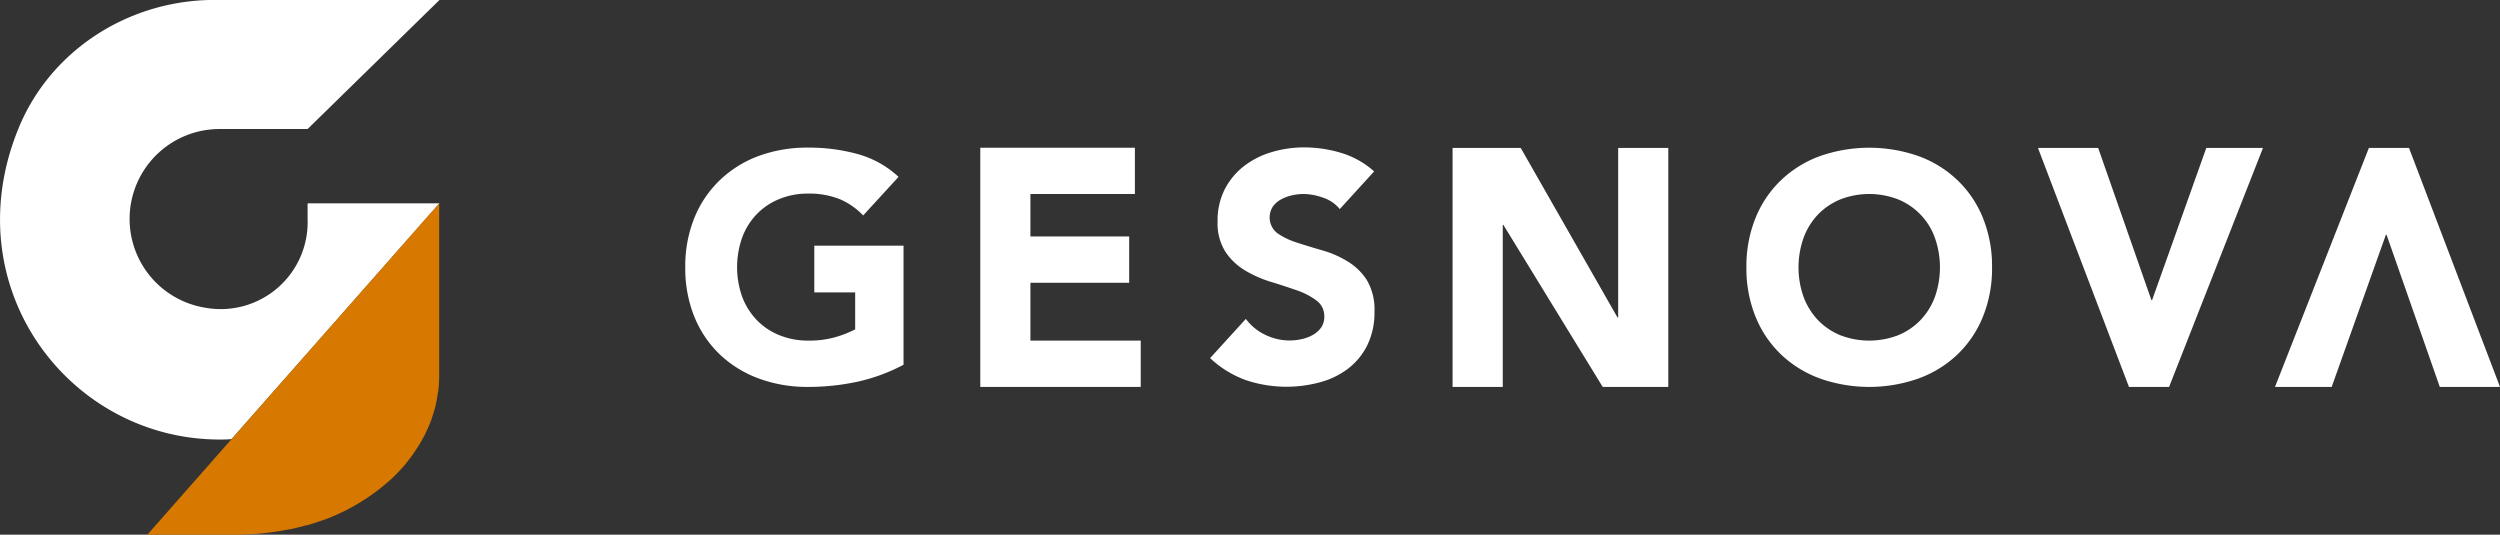 <svg xmlns="http://www.w3.org/2000/svg" viewBox="0 0 440.99 94.31"><rect x="0" y="0" width="440.99" height="94.31" fill="#333333" stroke="none"/><defs><style>.cls-1{fill:#fff;}.cls-2{fill:#d77900;}</style></defs><title>Recurso 2</title><g id="Capa_2" data-name="Capa 2"><g id="Capa_1-2" data-name="Capa 1"><path class="cls-1" d="M77.52,35.87H54.26v2.74A15.34,15.34,0,0,1,36.09,54.26a15.86,15.86,0,0,1,2.67-31.5h15.5L77.52,0H38.76C23.4-.37,9,8.49,3.23,22.73c-11.38,28,9,54.8,35.53,54.8.71,0,1.4,0,2.1-.09L77.52,35.87h0Z"/><path class="cls-2" d="M40.86,77.44,26,94.31H42.05c1,0,2.07-.06,3.09-.13s1.91-.17,2.84-.3h0c1-.13,2-.31,3-.51l.13,0c1-.2,1.93-.44,2.87-.7l.15,0c.93-.27,1.86-.57,2.76-.9l.07,0a36.13,36.13,0,0,0,11.75-7c.12-.1.24-.2.34-.3.46-.42.89-.87,1.32-1.32.23-.24.46-.48.68-.73.36-.4.69-.81,1-1.23s.51-.64.75-1,.54-.79.8-1.19.48-.76.7-1.15.44-.77.63-1.16.42-.87.61-1.31.32-.75.47-1.13.33-1,.48-1.48c.11-.35.22-.71.31-1.07.14-.57.24-1.15.34-1.73,0-.3.12-.6.15-.91a22,22,0,0,0,.18-2.69V35.87Z"/><path class="cls-1" d="M143.64,51.58h7.21V58.1a19.05,19.05,0,0,1-3.35,1.33,16.74,16.74,0,0,1-5,.65,13.17,13.17,0,0,1-5.13-1,11.46,11.46,0,0,1-3.94-2.69,12,12,0,0,1-2.53-4.09,15.66,15.66,0,0,1,0-10.35,11.8,11.8,0,0,1,2.53-4.11,11.46,11.46,0,0,1,3.94-2.69,13,13,0,0,1,5.13-1,14.39,14.39,0,0,1,5.67,1A12.5,12.5,0,0,1,152.26,38l6.24-6.8a17.28,17.28,0,0,0-7.12-4,32.27,32.27,0,0,0-8.87-1.16,24.83,24.83,0,0,0-8.68,1.47A19.8,19.8,0,0,0,127,31.76a19.11,19.11,0,0,0-4.51,6.66,22.63,22.63,0,0,0-1.61,8.73,22.64,22.64,0,0,0,1.61,8.74A19.2,19.2,0,0,0,127,62.55a19.93,19.93,0,0,0,6.86,4.22,24.6,24.6,0,0,0,8.68,1.48,41.19,41.19,0,0,0,8.68-.91,31.93,31.93,0,0,0,8.16-3v-21H143.64Z"/><polygon class="cls-1" points="181.76 49.88 199.18 49.88 199.18 41.71 181.76 41.71 181.76 34.22 200.19 34.22 200.19 26.06 172.92 26.06 172.92 68.25 201.22 68.25 201.22 60.08 181.76 60.08 181.76 49.88"/><path class="cls-1" d="M237.66,46.08a17.85,17.85,0,0,0-4.45-1.93c-1.59-.46-3.08-.91-4.45-1.36a13.12,13.12,0,0,1-3.44-1.65,3.53,3.53,0,0,1-.79-4.71A4.26,4.26,0,0,1,226,35.16a7.5,7.5,0,0,1,1.92-.71,9.21,9.21,0,0,1,2-.23,10.4,10.4,0,0,1,3.49.66,6.29,6.29,0,0,1,2.92,2l6.06-6.64A15.18,15.18,0,0,0,236.67,27a22.63,22.63,0,0,0-6.58-1,20,20,0,0,0-5.73.82,14.83,14.83,0,0,0-4.91,2.47,12.26,12.26,0,0,0-3.4,4.08,12.06,12.06,0,0,0-1.27,5.67,9.39,9.39,0,0,0,1.39,5.39,10.83,10.83,0,0,0,3.48,3.29,20.33,20.33,0,0,0,4.54,2c1.63.49,3.14,1,4.54,1.48A12.73,12.73,0,0,1,232.21,53a3.4,3.4,0,0,1,1.39,2.87,3.33,3.33,0,0,1-.53,1.87,4.43,4.43,0,0,1-1.42,1.3,7.17,7.17,0,0,1-2,.77,9.6,9.6,0,0,1-2.18.25,9.82,9.82,0,0,1-4.28-1,9.12,9.12,0,0,1-3.43-2.81l-6.3,6.92a18.28,18.28,0,0,0,6.24,3.86,22.54,22.54,0,0,0,13.18.39A14.27,14.27,0,0,0,237.83,65a11.86,11.86,0,0,0,3.37-4.14A13,13,0,0,0,242.45,55a10.19,10.19,0,0,0-1.36-5.62A10.51,10.51,0,0,0,237.66,46.08Z"/><polygon class="cls-1" points="285.44 56 285.32 56 268.25 26.1 256.23 26.1 256.23 68.25 265.08 68.25 265.08 39.67 265.19 39.67 282.71 68.25 294.28 68.25 294.28 26.1 285.44 26.1 285.44 56"/><path class="cls-1" d="M345.26,31.76a19.62,19.62,0,0,0-6.86-4.23,26.33,26.33,0,0,0-17.35,0,19.71,19.71,0,0,0-6.86,4.23,19.11,19.11,0,0,0-4.51,6.66,22.63,22.63,0,0,0-1.62,8.73,22.65,22.65,0,0,0,1.62,8.74,19.2,19.2,0,0,0,4.51,6.66,19.84,19.84,0,0,0,6.86,4.22,26.16,26.16,0,0,0,17.35,0,19.74,19.74,0,0,0,6.86-4.22,19.06,19.06,0,0,0,4.51-6.66,22.65,22.65,0,0,0,1.62-8.74,22.63,22.63,0,0,0-1.62-8.73A19,19,0,0,0,345.26,31.76Zm-3.94,20.58a11.82,11.82,0,0,1-2.52,4.09,11.55,11.55,0,0,1-3.94,2.69,14.21,14.21,0,0,1-10.27,0,11.55,11.55,0,0,1-3.94-2.69,12.12,12.12,0,0,1-2.52-4.09,15.66,15.66,0,0,1,0-10.35,11.93,11.93,0,0,1,2.52-4.11,11.55,11.55,0,0,1,3.94-2.69,14.08,14.08,0,0,1,10.27,0,11.46,11.46,0,0,1,6.46,6.8,15.66,15.66,0,0,1,0,10.35Z"/><polygon class="cls-1" points="389.18 26.1 379.62 52.94 379.5 52.94 370.11 26.1 359.49 26.1 375.54 68.25 382.62 68.25 399.18 26.1 389.18 26.1"/><polygon class="cls-1" points="411.3 68.25 420.86 41.41 420.98 41.41 430.37 68.25 440.99 68.25 424.94 26.1 417.86 26.1 401.3 68.25 411.3 68.25"/></g></g></svg>